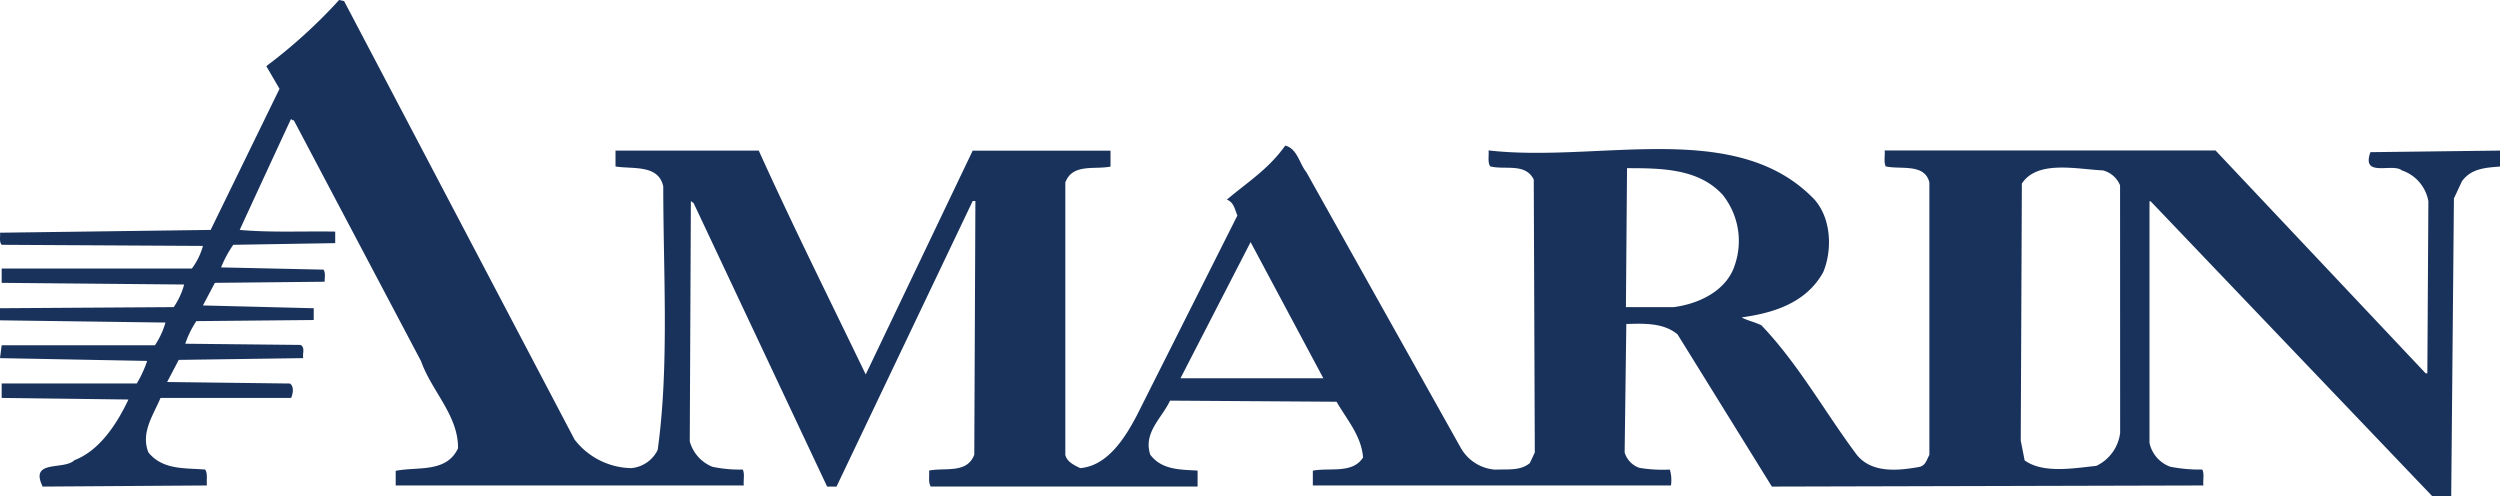 <svg xmlns="http://www.w3.org/2000/svg" viewBox="0 0 314.13 62.36"><defs><style>.cls-1{fill:#19325c;}</style></defs><g id="Capa_2" data-name="Capa 2"><g id="Layer_2" data-name="Layer 2"><path class="cls-1" d="M266.4,54.39a5.3,5.3,0,0,1-3,4.15c-2.78.28-6.65,1-9-.69l-.49-2.49.14-32.29c1.94-3,6.93-1.8,10.19-1.66a3.21,3.21,0,0,1,2.15,1.87ZM218,33.25c-1,3.26-4.51,4.93-7.7,5.34h-6l.14-17.46c4.43,0,9,.07,12,3.33A9.29,9.29,0,0,1,218,33.25M148.33,47.53l8.81-17.11,9.14,17.11ZM297.85,19.12c-1.18,3.26,2.77,1.32,3.95,2.29a5,5,0,0,1,3.33,3.88L305,46.91h-.21l-26.4-28H236.81c.07.69-.14,1.45.14,2,1.94.42,4.86-.41,5.48,2V57.16c-.35.63-.49,1.38-1.32,1.52-2.71.48-6.17.83-8-1.8-3.95-5.33-7.21-11.22-11.78-16-.83-.42-1.87-.63-2.49-1,3.95-.54,8.1-1.79,10.25-5.68,1.18-2.83,1-6.78-1.11-9.14-9.83-10.25-27.08-4.57-40.94-6.16.07.69-.14,1.45.2,2,1.81.49,4.44-.48,5.48,1.67l.13,34.29-.62,1.32c-1.17,1-2.76.76-4.36.83a5.4,5.4,0,0,1-4.3-2.7L164.14,21.62c-.9-1.11-1.11-2.91-2.64-3.33-2.15,3-4.71,4.57-7.34,6.79.89.35,1,1.25,1.32,2L142.86,52.17c-1.45,2.77-3.67,6.37-7.13,6.65-.7-.35-1.66-.76-1.87-1.66V22.93c.9-2.42,3.67-1.59,5.68-2v-2H122.22L108.78,47.05c-4.51-9.36-9.15-18.64-13.44-28.13h-18v2c2.22.35,5.4-.27,6,2.5,0,10.94.76,22.59-.7,33.11a4.09,4.09,0,0,1-3.32,2.29,9.17,9.17,0,0,1-7.13-3.6L43.24.14,42.61,0a65.3,65.3,0,0,1-9.15,8.31l1.66,2.85L26.47,28.89,0,29.24c.07.48-.14,1.11.21,1.52l25.29.14a8.45,8.45,0,0,1-1.39,2.84H.21v1.8l22.93.21a9.34,9.34,0,0,1-1.31,2.84L0,38.73v1.52l20.79.28a10.05,10.05,0,0,1-1.32,2.85H.21L0,45l18.49.35a14.41,14.41,0,0,1-1.3,2.83H.21V50l15.93.2c-1.38,2.91-3.53,6.37-6.78,7.62-1.32,1.31-5.69-.14-4,3.32L26,61c-.08-.69.13-1.46-.22-2-2.56-.21-5.33.07-7.13-2.15-1-2.49.63-4.71,1.52-6.85H36.58c.21-.49.42-1.39-.14-1.81L21,48l1.46-2.78L38.1,45c-.13-.56.29-1.32-.34-1.66l-14.48-.15a12,12,0,0,1,1.39-2.84l14.75-.14V38.73L25.5,38.38,27,35.54l13.79-.14c0-.48.14-1.11-.14-1.52L27.78,33.6a14.35,14.35,0,0,1,1.53-2.84l12.81-.21V29.1c-4-.07-8.1.14-12-.21q3.22-7,6.44-13.93c.14.08.21.21.35.14l16,30.29c1.31,3.73,4.71,6.85,4.64,10.94-1.46,3.12-5.06,2.28-7.83,2.83V61H93.46c-.07-.69.14-1.46-.13-2a16.49,16.49,0,0,1-3.82-.35,4.82,4.82,0,0,1-2.84-3.19l.14-30.2.35.27,16.77,35.61h1.18l17.11-35.88h.34l-.14,31.87c-.9,2.42-3.67,1.59-5.68,2,.07.7-.13,1.46.21,2h33.53v-2c-2.15-.13-4.5-.06-5.95-2-.9-2.77,1.45-4.57,2.49-6.79l20.92.14c1.32,2.28,3.12,4.29,3.33,7-1.31,2.08-4.16,1.25-6.31,1.66V61h45a4.73,4.73,0,0,0-.14-2,17.83,17.83,0,0,1-3.81-.21,2.92,2.92,0,0,1-1.87-1.94l.21-16.14c2.35-.07,4.71-.14,6.44,1.31l11.85,19.12L276.86,61c-.07-.69.14-1.46-.14-2a19.35,19.35,0,0,1-4-.35,4.07,4.07,0,0,1-2.63-3V25.29h.14l35.4,37.07H308l.34-37.42,1-2.15c1.18-1.66,3.05-1.72,4.85-1.87v-2Z"/></g></g></svg>